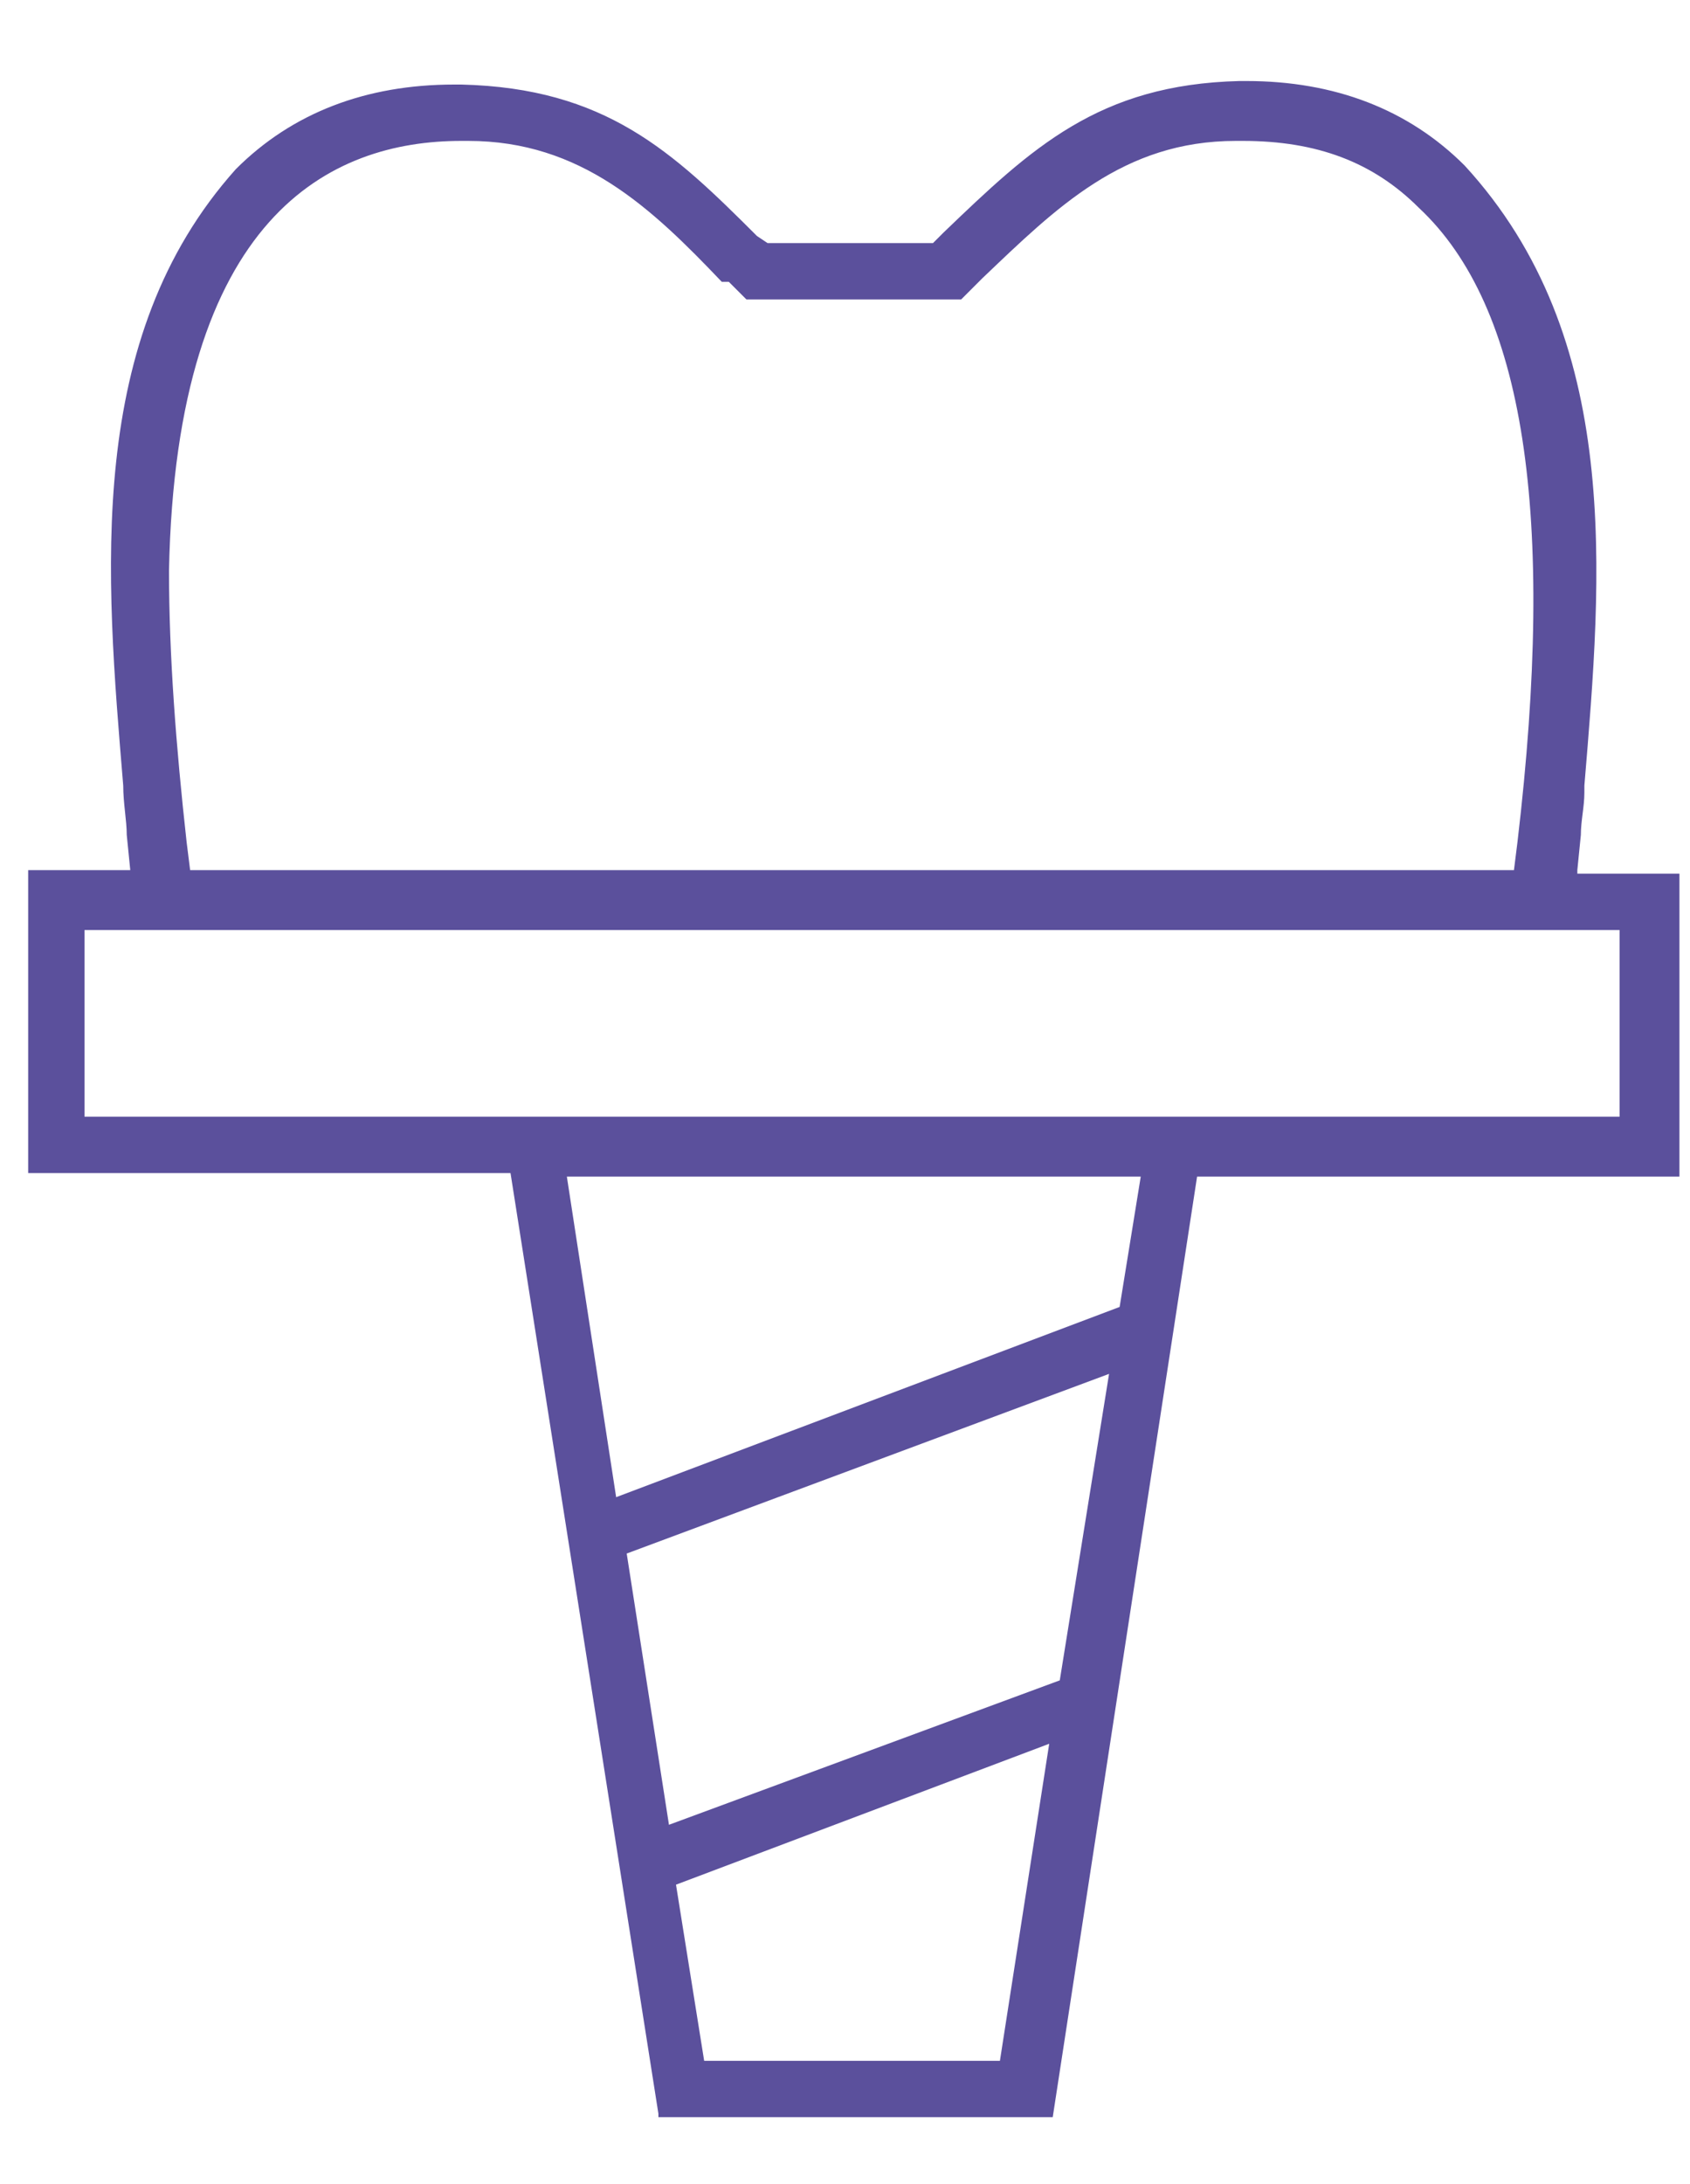 <?xml version="1.0" encoding="UTF-8"?>
<svg xmlns="http://www.w3.org/2000/svg" width="48" height="62" viewBox="0 0 48 62" fill="none">
  <path d="M44.8 24.7L44.9 23.7C44.9 23.3 45 22.9 45 22.5V22.3C45.5 16.3 46.1 9.6 41.6 4.7C40 3.1 37.9 2.3 35.4 2.3H35.2C31.2 2.4 29.3 4.2 26.8 6.6L26.5 6.9H21.8L21.5 6.7C19.1 4.3 17.2 2.5 13.1 2.4H12.9C10.4 2.4 8.3 3.2 6.7 4.8C2.4 9.6 3 16.3 3.5 22.3C3.5 22.8 3.6 23.3 3.6 23.7L3.7 24.7H0.8V33.3H14.5L18.7 60V60.1H29.9L34 33.4H47.7V24.8H44.8V24.7ZM20 58.5L19.2 53.5L29.8 49.5L28.4 58.5H20ZM31.5 39L30.1 47.7L19 51.8L17.8 44.1L31.5 39ZM32.4 33.4L31.8 37.1L17.5 42.5L16.1 33.4H32.4ZM4.8 16.2C5 6.1 9.4 4 13.1 4H13.3C16.5 4 18.5 5.9 20.5 8H20.7C20.9 8.2 21 8.3 21.2 8.5H27.3C27.5 8.3 27.7 8.1 27.9 7.9C30 5.9 31.9 4 35.1 4H35.2H35.3C37.4 4 39 4.6 40.3 5.9C43.3 8.7 44.2 14.6 43.1 23.9L43 24.7H5.4L5.3 23.9C5 21.2 4.8 18.6 4.8 16.2ZM46 26.4V31.7H2.4V26.4H46Z" fill="#5B509C"></path>
</svg>
